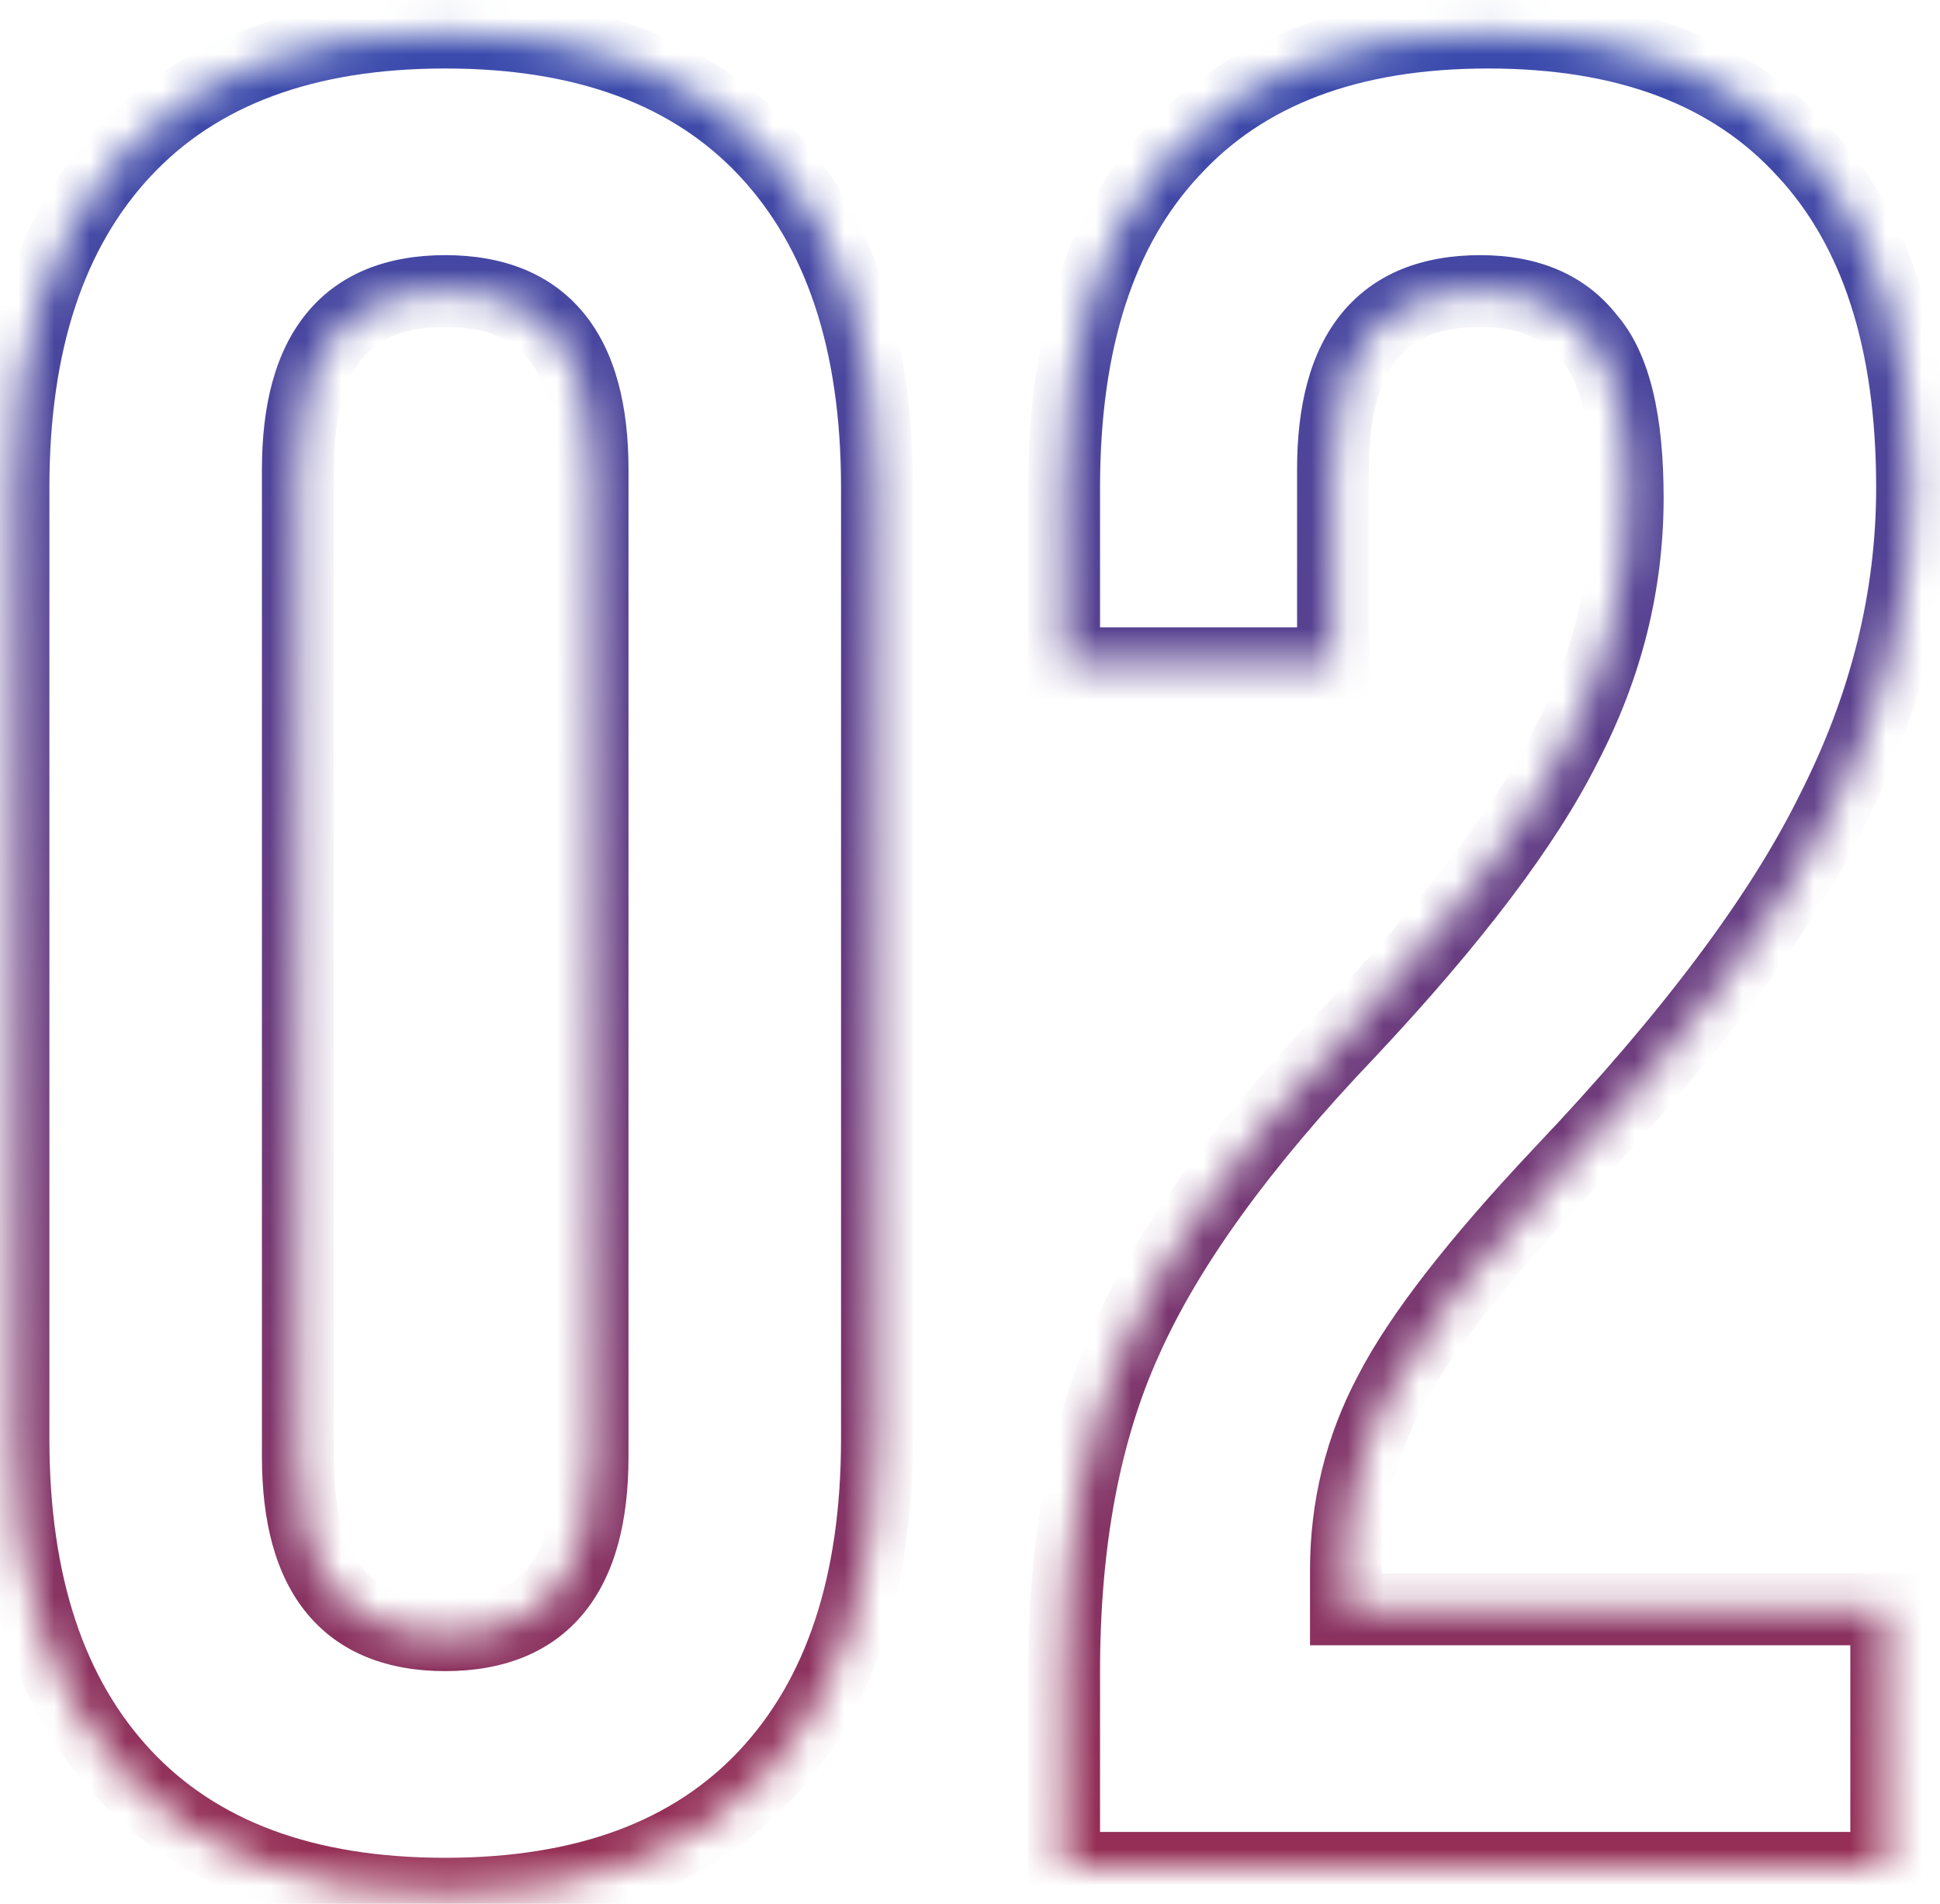 <svg width="54" height="53" viewBox="0 0 54 53" fill="none" xmlns="http://www.w3.org/2000/svg">
<mask id="path-1-inside-1_346_15263" fill="white">
<path d="M12.393 52.72C8.507 52.72 5.532 51.616 3.469 49.409C1.406 47.203 0.375 44.084 0.375 40.054V13.572C0.375 9.542 1.406 6.424 3.469 4.217C5.532 2.01 8.507 0.907 12.393 0.907C16.279 0.907 19.253 2.01 21.316 4.217C23.379 6.424 24.41 9.542 24.41 13.572V40.054C24.41 44.084 23.379 47.203 21.316 49.409C19.253 51.616 16.279 52.72 12.393 52.72ZM12.393 45.523C15.127 45.523 16.494 43.868 16.494 40.558V13.068C16.494 9.758 15.127 8.103 12.393 8.103C9.658 8.103 8.291 9.758 8.291 13.068V40.558C8.291 43.868 9.658 45.523 12.393 45.523ZM29.62 46.531C29.62 42.933 30.195 39.862 31.347 37.32C32.498 34.729 34.561 31.875 37.536 28.756C40.462 25.638 42.477 22.975 43.58 20.768C44.732 18.561 45.307 16.259 45.307 13.86C45.307 11.701 44.948 10.214 44.228 9.398C43.556 8.535 42.549 8.103 41.206 8.103C38.471 8.103 37.104 9.758 37.104 13.068V18.465H29.62V13.572C29.62 9.494 30.627 6.376 32.642 4.217C34.657 2.01 37.584 0.907 41.422 0.907C45.26 0.907 48.186 2.01 50.201 4.217C52.216 6.376 53.223 9.494 53.223 13.572C53.223 16.642 52.48 19.641 50.993 22.567C49.553 25.494 47.035 28.852 43.437 32.642C41.086 35.137 39.503 37.176 38.687 38.759C37.871 40.294 37.464 41.949 37.464 43.724V44.804H52.504V52H29.62V46.531Z"/>
</mask>
<path d="M3.469 49.409L4.2 48.727L3.469 49.409ZM3.469 4.217L4.2 4.9L3.469 4.217ZM21.316 4.217L20.585 4.9L21.316 4.217ZM21.316 49.409L20.585 48.727L21.316 49.409ZM12.393 51.72C8.7 51.72 6.023 50.677 4.2 48.727L2.739 50.092C5.041 52.555 8.313 53.72 12.393 53.72V51.72ZM4.2 48.727C2.361 46.76 1.375 43.917 1.375 40.054H-0.625C-0.625 44.251 0.451 47.645 2.739 50.092L4.2 48.727ZM1.375 40.054V13.572H-0.625V40.054H1.375ZM1.375 13.572C1.375 9.709 2.361 6.867 4.2 4.9L2.739 3.534C0.451 5.981 -0.625 9.375 -0.625 13.572H1.375ZM4.2 4.9C6.023 2.949 8.7 1.907 12.393 1.907V-0.093C8.313 -0.093 5.041 1.071 2.739 3.534L4.2 4.9ZM12.393 1.907C16.085 1.907 18.762 2.949 20.585 4.9L22.046 3.534C19.744 1.071 16.472 -0.093 12.393 -0.093V1.907ZM20.585 4.9C22.424 6.867 23.41 9.709 23.41 13.572H25.41C25.41 9.375 24.334 5.981 22.046 3.534L20.585 4.9ZM23.41 13.572V40.054H25.41V13.572H23.41ZM23.41 40.054C23.41 43.917 22.424 46.76 20.585 48.727L22.046 50.092C24.334 47.645 25.41 44.251 25.41 40.054H23.41ZM20.585 48.727C18.762 50.677 16.085 51.72 12.393 51.72V53.72C16.472 53.72 19.744 52.555 22.046 50.092L20.585 48.727ZM12.393 46.523C13.97 46.523 15.316 46.037 16.24 44.919C17.133 43.837 17.494 42.326 17.494 40.558H15.494C15.494 42.1 15.172 43.071 14.698 43.645C14.254 44.182 13.55 44.523 12.393 44.523V46.523ZM17.494 40.558V13.068H15.494V40.558H17.494ZM17.494 13.068C17.494 11.3 17.133 9.789 16.24 8.707C15.316 7.589 13.97 7.103 12.393 7.103V9.103C13.55 9.103 14.254 9.444 14.698 9.981C15.172 10.555 15.494 11.526 15.494 13.068H17.494ZM12.393 7.103C10.815 7.103 9.469 7.589 8.545 8.707C7.652 9.789 7.291 11.3 7.291 13.068H9.291C9.291 11.526 9.613 10.555 10.087 9.981C10.531 9.444 11.235 9.103 12.393 9.103V7.103ZM7.291 13.068V40.558H9.291V13.068H7.291ZM7.291 40.558C7.291 42.326 7.652 43.837 8.545 44.919C9.469 46.037 10.815 46.523 12.393 46.523V44.523C11.235 44.523 10.531 44.182 10.087 43.645C9.613 43.071 9.291 42.1 9.291 40.558H7.291ZM31.347 37.32L32.258 37.732L32.261 37.726L31.347 37.32ZM37.536 28.756L38.259 29.446L38.265 29.44L37.536 28.756ZM43.58 20.768L42.694 20.306L42.69 20.313L42.686 20.321L43.58 20.768ZM44.228 9.398L43.439 10.012L43.458 10.037L43.478 10.06L44.228 9.398ZM37.104 18.465V19.465H38.104V18.465H37.104ZM29.62 18.465H28.62V19.465H29.62V18.465ZM32.642 4.217L33.373 4.899L33.381 4.891L32.642 4.217ZM50.201 4.217L49.462 4.891L49.47 4.899L50.201 4.217ZM50.993 22.567L50.101 22.114L50.095 22.126L50.993 22.567ZM43.437 32.642L42.711 31.953L42.709 31.956L43.437 32.642ZM38.687 38.759L39.57 39.228L39.576 39.217L38.687 38.759ZM37.464 44.804H36.464V45.804H37.464V44.804ZM52.504 44.804H53.504V43.804H52.504V44.804ZM52.504 52V53H53.504V52H52.504ZM29.62 52H28.62V53H29.62V52ZM30.62 46.531C30.62 43.035 31.179 40.114 32.258 37.732L30.436 36.907C29.211 39.611 28.62 42.83 28.62 46.531H30.62ZM32.261 37.726C33.348 35.28 35.327 32.52 38.259 29.446L36.812 28.066C33.795 31.229 31.649 34.178 30.433 36.913L32.261 37.726ZM38.265 29.44C41.217 26.295 43.308 23.55 44.475 21.215L42.686 20.321C41.646 22.4 39.708 24.98 36.806 28.072L38.265 29.44ZM44.467 21.231C45.69 18.887 46.307 16.426 46.307 13.86H44.307C44.307 16.091 43.774 18.236 42.694 20.306L44.467 21.231ZM46.307 13.86C46.307 11.663 45.956 9.845 44.978 8.737L43.478 10.06C43.939 10.582 44.307 11.739 44.307 13.86H46.307ZM45.017 8.784C44.113 7.622 42.78 7.103 41.206 7.103V9.103C42.318 9.103 43 9.448 43.439 10.012L45.017 8.784ZM41.206 7.103C39.629 7.103 38.282 7.589 37.358 8.707C36.465 9.789 36.104 11.3 36.104 13.068H38.104C38.104 11.526 38.426 10.555 38.9 9.981C39.344 9.444 40.048 9.103 41.206 9.103V7.103ZM36.104 13.068V18.465H38.104V13.068H36.104ZM37.104 17.465H29.62V19.465H37.104V17.465ZM30.62 18.465V13.572H28.62V18.465H30.62ZM30.62 13.572C30.62 9.65 31.588 6.812 33.373 4.899L31.911 3.534C29.667 5.939 28.62 9.338 28.62 13.572H30.62ZM33.381 4.891C35.156 2.947 37.78 1.907 41.422 1.907V-0.093C37.387 -0.093 34.159 1.073 31.904 3.543L33.381 4.891ZM41.422 1.907C45.063 1.907 47.688 2.947 49.462 4.891L50.94 3.543C48.685 1.073 45.456 -0.093 41.422 -0.093V1.907ZM49.47 4.899C51.255 6.812 52.223 9.65 52.223 13.572H54.223C54.223 9.338 53.176 5.939 50.932 3.534L49.47 4.899ZM52.223 13.572C52.223 16.474 51.522 19.318 50.101 22.114L51.884 23.02C53.438 19.963 54.223 16.811 54.223 13.572H52.223ZM50.095 22.126C48.719 24.924 46.276 28.198 42.711 31.953L44.162 33.331C47.793 29.506 50.388 26.063 51.89 23.009L50.095 22.126ZM42.709 31.956C40.341 34.468 38.679 36.59 37.798 38.301L39.576 39.217C40.326 37.762 41.83 35.805 44.164 33.328L42.709 31.956ZM37.804 38.29C36.91 39.972 36.464 41.789 36.464 43.724H38.464C38.464 42.109 38.833 40.616 39.57 39.228L37.804 38.29ZM36.464 43.724V44.804H38.464V43.724H36.464ZM37.464 45.804H52.504V43.804H37.464V45.804ZM51.504 44.804V52H53.504V44.804H51.504ZM52.504 51H29.62V53H52.504V51ZM30.62 52V46.531H28.62V52H30.62Z" fill="url(#paint0_linear_346_15263)" mask="url(#path-1-inside-1_346_15263)"/>
<defs>
<linearGradient id="paint0_linear_346_15263" x1="27" y1="-22.5" x2="27" y2="88.5" gradientUnits="userSpaceOnUse">
<stop stop-color="#0E58D7"/>
<stop offset="1" stop-color="#D91A14"/>
</linearGradient>
</defs>
</svg>

